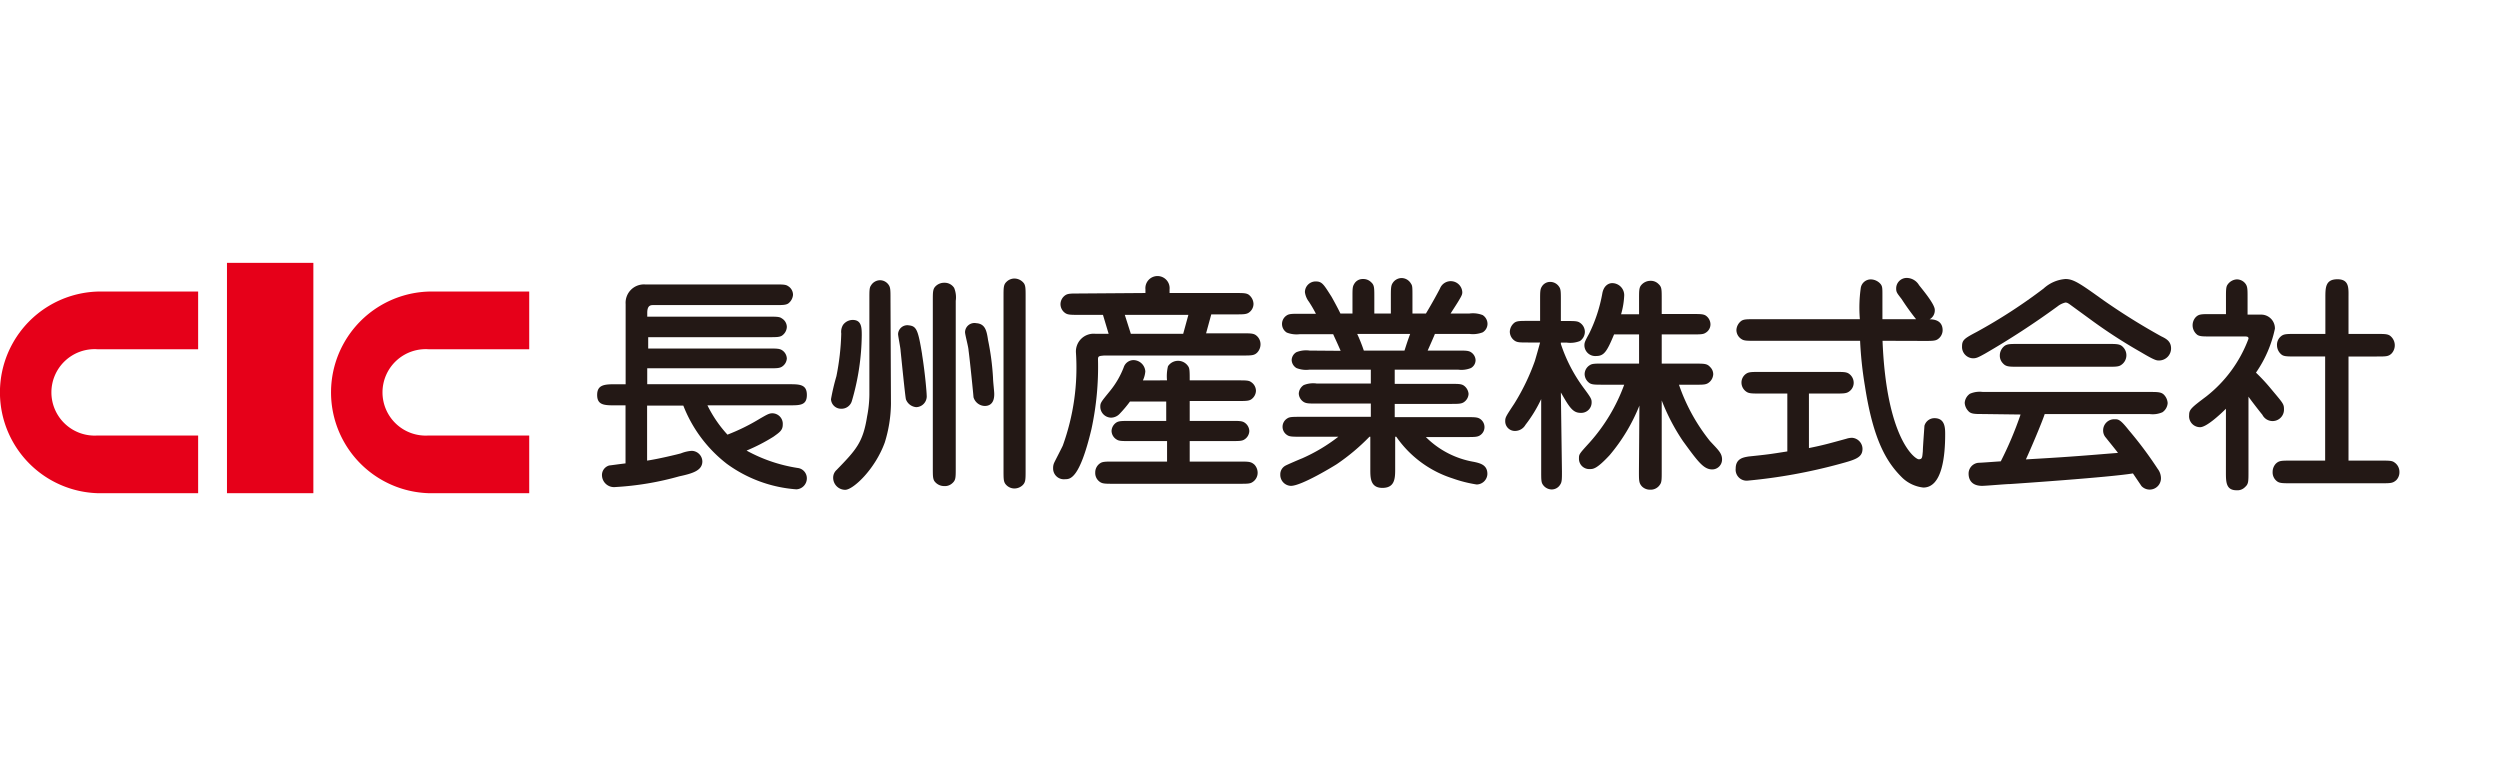 <?xml version="1.0" encoding="UTF-8"?>
<svg xmlns="http://www.w3.org/2000/svg" xmlns:xlink="http://www.w3.org/1999/xlink" width="428" height="130" viewBox="0 0 428 130">
  <defs>
    <clipPath id="clip-path">
      <rect id="長方形_714" data-name="長方形 714" width="428" height="130" transform="translate(-12438 17476)" fill="#adadad" opacity="0.251"></rect>
    </clipPath>
  </defs>
  <g id="マスクグループ_99" data-name="マスクグループ 99" transform="translate(12438 -17476)" clip-path="url(#clip-path)">
    <g id="レイヤー_2" data-name="レイヤー 2" transform="translate(-12438.279 17521)">
      <g id="レイヤー_1" data-name="レイヤー 1" transform="translate(0.279)">
        <path id="パス_10213" data-name="パス 10213" d="M79.165,7.309c1.281,0,1.838,0,2.21.289a1.735,1.735,0,0,1,.868,1.467,1.9,1.9,0,0,1-.826,1.487c-.413.269-.971.269-2.252.269H58.508v1.942H79.165c1.26,0,1.8,0,2.231.269a1.777,1.777,0,0,1,.847,1.446,1.8,1.8,0,0,1-.847,1.4c-.434.269-.93.269-2.231.269H58.343v2.727H82.532c1.88,0,3.14,0,3.14,1.838s-1.26,1.776-3.14,1.776H68.65a21.152,21.152,0,0,0,3.429,5.02,34.353,34.353,0,0,0,5.6-2.768c1.095-.62,1.508-.888,2.066-.888a1.8,1.8,0,0,1,1.8,1.942c0,.971-.558,1.322-1.591,2.066a31.129,31.129,0,0,1-4.606,2.376A26.565,26.565,0,0,0,84.1,33.213a1.776,1.776,0,0,1,1.57,1.776,1.88,1.88,0,0,1-1.8,1.88A22.991,22.991,0,0,1,71.956,32.49a23.28,23.28,0,0,1-7.436-9.957h-6.2v9.42c1.859-.269,5.123-1.054,5.784-1.239a6.2,6.2,0,0,1,1.838-.434,1.859,1.859,0,0,1,1.838,1.8c0,1.549-1.611,2.066-3.945,2.561A50.485,50.485,0,0,1,52.91,36.477,2.066,2.066,0,0,1,50.6,34.556a1.694,1.694,0,0,1,1.26-1.776c.124,0,1.838-.248,2.768-.351V22.492H52.931c-1.88,0-3.161,0-3.161-1.776s1.281-1.838,3.161-1.838h1.715V5.14a3.14,3.14,0,0,1,3.346-3.346H80.218c1.281,0,1.818,0,2.21.269A1.735,1.735,0,0,1,83.3,3.591a2.066,2.066,0,0,1-.826,1.467c-.434.269-.971.269-2.252.269H59.4c-.434,0-1.053,0-1.053,1.322v.661Z" transform="translate(52.463 1.904)" fill="#231815"></path>
        <path id="パス_10214" data-name="パス 10214" d="M74.417,11.009a41.313,41.313,0,0,1-1.694,11.258,1.838,1.838,0,0,1-1.859,1.322,1.715,1.715,0,0,1-1.714-1.632,37.973,37.973,0,0,1,.93-3.945,42.489,42.489,0,0,0,.826-7.292,2.314,2.314,0,0,1,.31-1.487,2.066,2.066,0,0,1,2.066-.806C74.376,8.654,74.417,9.79,74.417,11.009Zm10.328,3.305c.537,3.346.785,6.548.785,6.941a1.859,1.859,0,0,1-1.776,2.066,2.066,2.066,0,0,1-1.777-1.343c-.145-.64-.764-6.941-.909-8.263,0-.475-.434-2.541-.434-2.913a1.591,1.591,0,0,1,1.859-1.487c1.3.145,1.57.785,2.252,4.937Zm1.838-9.192c0-1.591,0-2.066.537-2.561a2.066,2.066,0,0,1,1.446-.537,1.921,1.921,0,0,1,1.673.888,4.317,4.317,0,0,1,.269,2.21v28.61c0,1.632,0,2.066-.537,2.561a1.859,1.859,0,0,1-1.446.537,2.066,2.066,0,0,1-1.673-.847c-.269-.434-.269-.971-.269-2.252Zm9.44,6.631a44.021,44.021,0,0,1,.868,6.569c0,.558.207,2.272.207,2.727s0,2.066-1.632,2.066a2.066,2.066,0,0,1-1.921-1.508c0-.269-.661-6.734-.847-8.015,0-.516-.6-2.665-.6-3.119a1.611,1.611,0,0,1,1.921-1.529c1.549.1,1.777,1.343,2,2.747Zm6.445,22.371c0,1.632,0,2.066-.537,2.582a2.066,2.066,0,0,1-1.384.537,1.942,1.942,0,0,1-1.591-.847c-.269-.434-.269-.971-.269-2.272V4.4c0-1.591,0-2.066.537-2.561A1.921,1.921,0,0,1,100.59,1.3a2.066,2.066,0,0,1,1.611.847c.269.434.269.971.269,2.252ZM79.416,22.763a23.238,23.238,0,0,1-1.053,6.59c-1.673,4.627-5.433,8.118-6.775,8.118A2.066,2.066,0,0,1,69.522,35.4a1.776,1.776,0,0,1,.6-1.343c3.346-3.45,4.5-4.689,5.206-9.13a20.49,20.49,0,0,0,.393-3.7V4.709c0-1.281,0-1.838.269-2.21a1.838,1.838,0,0,1,1.57-.909,1.8,1.8,0,0,1,1.508.868c.269.413.269.971.269,2.252Z" transform="translate(73.116 1.385)" fill="#231815"></path>
        <path id="パス_10215" data-name="パス 10215" d="M110.717,7.731l-.888,3.243h-8.965L99.831,7.731ZM102.93,18.948a4.441,4.441,0,0,0,.413-1.529,2.066,2.066,0,0,0-2.066-1.942,1.777,1.777,0,0,0-1.632,1.239,14.811,14.811,0,0,1-2.417,4.131c-1.467,1.8-1.591,1.942-1.591,2.623A1.88,1.88,0,0,0,97.5,25.331a2.066,2.066,0,0,0,1.487-.7,20.306,20.306,0,0,0,1.735-2.066h6.2v3.326h-6.28c-1.281,0-1.818,0-2.252.269a1.818,1.818,0,0,0-.826,1.425,1.756,1.756,0,0,0,.868,1.487c.393.269.93.269,2.21.269h6.424V32.85H97.889c-1.3,0-1.838,0-2.252.269a1.88,1.88,0,0,0-.868,1.632,1.839,1.839,0,0,0,.537,1.363c.558.537.95.537,2.582.537h21.566c1.3,0,1.818,0,2.21-.269a1.88,1.88,0,0,0,.909-1.632,2.066,2.066,0,0,0-.537-1.363c-.6-.537-.971-.537-2.582-.537h-8.511V29.338h7.127c1.3,0,1.838,0,2.231-.269a1.777,1.777,0,0,0,.847-1.446,1.8,1.8,0,0,0-.847-1.467c-.434-.269-.93-.269-2.231-.269h-7.127V22.48h8.263c1.3,0,1.838,0,2.252-.269a1.859,1.859,0,0,0,.826-1.467,1.818,1.818,0,0,0-.868-1.529c-.372-.269-.909-.269-2.21-.269h-8.263c0-1.487,0-2.066-.269-2.417a2.066,2.066,0,0,0-3.45,0,7.308,7.308,0,0,0-.165,2.417ZM91.961,4.075c-1.3,0-1.838,0-2.272.269a1.88,1.88,0,0,0-.868,1.57,1.859,1.859,0,0,0,.868,1.549c.434.269.971.269,2.272.269h4.131l.971,3.243H94.811a3.037,3.037,0,0,0-3.346,3.181,39.248,39.248,0,0,1-2.252,15.968c-.207.454-1.26,2.479-1.446,2.871a2.065,2.065,0,0,0-.207.971,1.838,1.838,0,0,0,2.066,1.9c.826,0,2.458,0,4.5-8.593a50.4,50.4,0,0,0,1.115-11.919c0-.578.186-.578,1.054-.661h23.652c1.591,0,2.066,0,2.582-.537a2.066,2.066,0,0,0,.537-1.363,1.921,1.921,0,0,0-.868-1.632c-.434-.269-.971-.269-2.252-.269h-6.2l.888-3.243h4.131c1.281,0,1.818,0,2.252-.269a1.818,1.818,0,0,0,.847-1.549,2.066,2.066,0,0,0-.847-1.57c-.434-.269-.971-.269-2.252-.269H107.495v-.62a2.076,2.076,0,1,0-4.131,0v.62Z" transform="translate(92.735 1.172)" fill="#231815"></path>
        <path id="パス_10216" data-name="パス 10216" d="M120.685,13.675a27.738,27.738,0,0,0-1.136-2.851h9.068c-.475,1.3-.5,1.4-.971,2.851Zm-9.275,0a4.5,4.5,0,0,0-2.252.269,1.611,1.611,0,0,0-.826,1.363,1.673,1.673,0,0,0,.826,1.363,4.5,4.5,0,0,0,2.252.269h10.473v2.376h-9.275a4.317,4.317,0,0,0-2.21.269,1.838,1.838,0,0,0-.847,1.446,1.776,1.776,0,0,0,.847,1.446c.434.269.93.269,2.21.269h9.275v2.272H109.9c-1.384,0-1.921,0-2.314.269a1.673,1.673,0,0,0,0,2.871c.392.269.971.269,2.314.269h6.424a29.436,29.436,0,0,1-6.2,3.7c-.434.165-2.685,1.136-2.871,1.26a1.673,1.673,0,0,0-.868,1.508,1.88,1.88,0,0,0,1.818,1.942c1.838,0,7.436-3.45,7.829-3.7a35.654,35.654,0,0,0,5.619-4.71h.145v5.639c0,1.363,0,3.119,2.066,3.119s2.19-1.508,2.19-3.119V28.424h.186a18.591,18.591,0,0,0,9.626,7.127A22.454,22.454,0,0,0,140,36.6a1.859,1.859,0,0,0,1.838-1.8c0-1.508-1.136-1.818-2.272-2.066a15.265,15.265,0,0,1-8.263-4.255h6.941c1.343,0,1.859,0,2.293-.269a1.673,1.673,0,0,0,.806-1.446,1.694,1.694,0,0,0-.806-1.425c-.434-.269-.992-.269-2.293-.269h-12.27V22.805h9.564c1.26,0,1.8,0,2.231-.269a1.8,1.8,0,0,0,.847-1.446,1.921,1.921,0,0,0-.847-1.446c-.434-.269-.93-.269-2.231-.269h-9.564V16.939H136.8a4.359,4.359,0,0,0,2.21-.269,1.549,1.549,0,0,0,.806-1.363,1.694,1.694,0,0,0-.806-1.363c-.413-.269-.971-.269-2.252-.269h-5.144c.351-.785,1.136-2.561,1.239-2.851h5.908a4.648,4.648,0,0,0,2.272-.269,1.714,1.714,0,0,0,.826-1.467,1.8,1.8,0,0,0-.826-1.487,4.565,4.565,0,0,0-2.272-.269h-3.222c.31-.5,1.26-1.942,1.446-2.293.475-.785.558-1.012.558-1.363a1.979,1.979,0,0,0-3.822-.62c-1.2,2.293-2.252,4.007-2.4,4.276H129.01V4.524c0-1.756,0-1.942-.269-2.334a1.859,1.859,0,0,0-1.591-.93,1.838,1.838,0,0,0-1.549.888c-.289.434-.289,1.053-.289,2.376V7.333h-2.83V4.524c0-1.632,0-2.066-.558-2.561a1.859,1.859,0,0,0-1.384-.537,1.653,1.653,0,0,0-1.529.888c-.269.434-.269.888-.269,2.21V7.333h-2.066c-.413-.888-1.384-2.644-1.529-2.892-1.322-2.066-1.591-2.6-2.685-2.6A1.838,1.838,0,0,0,110.6,3.677a3.449,3.449,0,0,0,.682,1.632,21.813,21.813,0,0,1,1.2,2.066h-2.768c-1.239,0-1.8,0-2.21.269a1.735,1.735,0,0,0,0,2.954,4.606,4.606,0,0,0,2.252.269h5.681c.31.723.434.909,1.281,2.851Z" transform="translate(112.802 1.343)" fill="#231815"></path>
        <path id="パス_10217" data-name="パス 10217" d="M148,22.85a30.862,30.862,0,0,1-5.1,8.49c-2.21,2.376-2.809,2.376-3.388,2.376a1.756,1.756,0,0,1-1.859-1.8c0-.744,0-.744,1.859-2.789a30.51,30.51,0,0,0,5.887-9.853h-3.656c-1.3,0-1.838,0-2.272-.269a1.921,1.921,0,0,1-.847-1.529,1.818,1.818,0,0,1,.888-1.549c.392-.269.93-.269,2.231-.269h6.2v-5h-4.276c-1.177,2.809-1.673,3.7-3.016,3.7a1.859,1.859,0,0,1-2.066-1.756c0-.454,0-.62.806-2.066A25.842,25.842,0,0,0,141.659,3.6c.269-1.363,1.136-1.715,1.673-1.715A2.066,2.066,0,0,1,145.4,3.949a13.487,13.487,0,0,1-.537,3.264h3.078V4.61c0-1.281,0-1.818.269-2.252a2.066,2.066,0,0,1,1.673-.868,1.839,1.839,0,0,1,1.4.558c.537.5.537.868.537,2.561V7.172h5.288c1.281,0,1.818,0,2.252.269a1.859,1.859,0,0,1,.806,1.487,1.673,1.673,0,0,1-.847,1.467c-.392.269-.93.269-2.21.269h-5.288v5h5.7c1.611,0,2.066,0,2.582.578a1.736,1.736,0,0,1,.537,1.239,1.921,1.921,0,0,1-.578,1.281c-.558.516-.93.516-2.541.516h-2.747a31.954,31.954,0,0,0,5.309,9.647c1.4,1.508,2.066,2.066,2.066,3.14a1.694,1.694,0,0,1-1.673,1.715c-1.487,0-2.458-1.343-5.02-4.854a34.68,34.68,0,0,1-3.636-6.961V34.129c0,1.3,0,1.838-.289,2.231a1.88,1.88,0,0,1-1.673.888,1.942,1.942,0,0,1-1.4-.537c-.537-.578-.537-.971-.537-2.582ZM134.739,34.129c0,1.3,0,1.8-.289,2.231a1.694,1.694,0,0,1-1.529.847,1.859,1.859,0,0,1-1.467-.847c-.269-.392-.269-.93-.269-2.231V21.735a22.888,22.888,0,0,1-2.685,4.4,2.066,2.066,0,0,1-1.715,1.054,1.653,1.653,0,0,1-1.756-1.715c0-.62.165-.847,1.549-2.954a37.451,37.451,0,0,0,3.512-7.271c.165-.516.785-2.727.909-3.2h-2.066c-1.3,0-1.8,0-2.231-.269a1.9,1.9,0,0,1-.888-1.591,2.066,2.066,0,0,1,.847-1.57c.434-.269.971-.269,2.272-.269H131V4.755c0-1.281,0-1.8.269-2.231a1.653,1.653,0,0,1,1.529-.847,1.818,1.818,0,0,1,1.467.847c.289.392.289.95.289,2.231V8.37h1.012c1.26,0,1.818,0,2.21.269a1.88,1.88,0,0,1,.888,1.611,1.942,1.942,0,0,1-.847,1.549,4.462,4.462,0,0,1-2.252.269h-1.012v.227a26.605,26.605,0,0,0,3.925,7.56c1.239,1.673,1.343,1.88,1.343,2.438a1.777,1.777,0,0,1-1.9,1.8c-1.343,0-1.942-1.012-3.367-3.491Z" transform="translate(132.666 1.587)" fill="#231815"></path>
        <path id="パス_10218" data-name="パス 10218" d="M169.275,12.012c.661,16.815,5.577,20.285,6.2,20.285s.6-.351.7-1.4c0-.661.269-4.131.269-4.317a1.776,1.776,0,0,1,1.715-1.322c1.838,0,1.838,1.715,1.838,2.789,0,3.636-.5,9.089-3.739,9.089a6.2,6.2,0,0,1-3.532-1.611C170,32.876,167.7,29.1,166.259,19.759a64.8,64.8,0,0,1-.826-7.746H147.378c-1.281,0-1.8,0-2.21-.269a1.838,1.838,0,0,1-.909-1.591,2.066,2.066,0,0,1,.868-1.57c.434-.269.971-.269,2.252-.269h18.013a23.981,23.981,0,0,1,.165-5.412,1.735,1.735,0,0,1,1.715-1.4,2.252,2.252,0,0,1,1.508.62c.475.475.475.744.475,2.066V8.315h5.763q-1.325-1.662-2.479-3.45c-.744-.971-.93-1.157-.93-1.777a1.8,1.8,0,0,1,1.838-1.838,2.479,2.479,0,0,1,2.066,1.219c.372.5,2.706,3.222,2.706,4.235a1.756,1.756,0,0,1-.888,1.632c.434,0,2.231,0,2.231,1.88a1.88,1.88,0,0,1-.868,1.549c-.413.269-.971.269-2.252.269Zm-12.6,18.364c2.479-.5,3.305-.744,6.4-1.591a3.2,3.2,0,0,1,.992-.165,1.921,1.921,0,0,1,1.777,1.88c0,1.508-1.2,1.859-3.925,2.6a91.922,91.922,0,0,1-15.72,2.851,1.88,1.88,0,0,1-2.066-2.066c0-1.756,1.384-1.921,2.21-2.066,3.388-.351,3.615-.392,6.631-.868V21.04h-4.73c-1.281,0-1.818,0-2.252-.289a1.9,1.9,0,0,1-.868-1.591,1.817,1.817,0,0,1,.867-1.549c.434-.269.971-.269,2.252-.269h12.973c1.281,0,1.818,0,2.252.269a1.9,1.9,0,0,1,.868,1.591,1.818,1.818,0,0,1-.867,1.549c-.434.289-.971.289-2.252.289h-4.545Z" transform="translate(153.016 1.332)" fill="#231815"></path>
        <path id="パス_10219" data-name="パス 10219" d="M166.445,24.455c-1.4,0-2.066,0-2.52-.558a2.21,2.21,0,0,1-.578-1.363,2.066,2.066,0,0,1,.888-1.549,4.131,4.131,0,0,1,2.21-.31h28.527c1.425,0,2.066,0,2.541.537a2.252,2.252,0,0,1,.578,1.363,2.066,2.066,0,0,1-.888,1.57,4.132,4.132,0,0,1-2.231.31h-17.93c-.434,1.363-2.417,6.032-3.222,7.767,4.545-.269,7.23-.413,13.7-.95l2.066-.165c-.31-.434-1.8-2.252-2.066-2.6a1.8,1.8,0,0,1-.475-1.219,1.9,1.9,0,0,1,1.942-1.942c.661,0,.971,0,2.458,1.88a65.436,65.436,0,0,1,4.937,6.61,2.665,2.665,0,0,1,.558,1.487,1.932,1.932,0,0,1-3.326,1.467l-1.467-2.169c-3.966.661-20,1.756-21.029,1.818-.723,0-4.131.31-4.792.31-1.9,0-2.314-1.2-2.314-2.066A1.859,1.859,0,0,1,165.7,32.8c.434,0,2.541-.165,3.822-.248a60.975,60.975,0,0,0,3.388-8.015ZM181.359,5.7c-.454-.331-.62-.331-.785-.331a3.446,3.446,0,0,0-1.343.661,139.343,139.343,0,0,1-12.394,8.077c-1.157.64-1.487.806-2.066.806a1.942,1.942,0,0,1-1.88-2.066c0-1.095.454-1.363,2.561-2.479a91.363,91.363,0,0,0,11.4-7.4A6.2,6.2,0,0,1,180.6,1.34c1.4,0,2.541.806,6.466,3.615a111.172,111.172,0,0,0,9.936,6.2c.806.392,1.673.826,1.673,2.066a2.066,2.066,0,0,1-2.066,2.066c-.413,0-.7,0-3.1-1.425a88.143,88.143,0,0,1-8.717-5.66Zm6.548,6.755c1.529,0,2.066,0,2.582.578a1.988,1.988,0,0,1-.351,3.016c-.434.31-.971.31-2.231.31H172.477c-1.529,0-2.066,0-2.582-.578a1.859,1.859,0,0,1-.537-1.363,2.066,2.066,0,0,1,.847-1.653c.475-.31,1.012-.31,2.272-.31Z" transform="translate(173.012 1.428)" fill="#231815"></path>
        <path id="パス_10220" data-name="パス 10220" d="M188.015,23.525c-1.053,1.054-3.346,3.161-4.421,3.161a1.88,1.88,0,0,1-1.88-2.066c0-.971.392-1.281,2.913-3.181a22.537,22.537,0,0,0,7.251-9.895c0-.31-.124-.392-.7-.392h-5.8c-1.281,0-1.818,0-2.252-.269a2.066,2.066,0,0,1-.31-3c.537-.558.971-.558,2.561-.558h2.644V4.5c0-1.239,0-1.838.269-2.21a2.066,2.066,0,0,1,1.57-.909,1.859,1.859,0,0,1,1.322.537c.537.558.537.992.537,2.582V7.412h2.334A2.355,2.355,0,0,1,196.4,9.829a20.656,20.656,0,0,1-3.243,7.519,30.989,30.989,0,0,1,2.5,2.685c2.066,2.479,2.293,2.644,2.293,3.532a1.955,1.955,0,0,1-3.7.992c-.351-.413-2.066-2.623-2.376-3.1v12.89c0,1.632,0,2.066-.558,2.561a1.818,1.818,0,0,1-1.467.578c-1.838,0-1.838-1.425-1.838-3.14ZM205,32.407V14.58h-5.123c-1.3,0-1.859,0-2.272-.269a2.066,2.066,0,0,1-.847-1.632,1.88,1.88,0,0,1,.516-1.4c.558-.558.95-.558,2.6-.558h5.164v-6.2c0-1.715,0-3.161,2.066-3.161S209,2.93,209,4.521v6.2h4.834c1.281,0,1.818,0,2.252.289a2.066,2.066,0,0,1,.31,3.037c-.537.537-.93.537-2.561.537H209V32.407h5.619c1.281,0,1.818,0,2.21.289a1.942,1.942,0,0,1,.888,1.653,1.921,1.921,0,0,1-.537,1.4c-.6.537-.992.537-2.561.537H199.128c-1.3,0-1.838,0-2.272-.269a1.9,1.9,0,0,1-.847-1.673,2.066,2.066,0,0,1,.537-1.4c.558-.537.95-.537,2.582-.537Z" transform="translate(193.065 1.449)" fill="#231815"></path>
        <path id="パス_10221" data-name="パス 10221" d="M16.951,12.254H34.2V2.38H16.951a17.269,17.269,0,0,0,0,34.518H34.2V27.024H16.951a7.4,7.4,0,1,1,0-14.77Z" transform="translate(-0.279 2.536)" fill="#e60019"></path>
        <path id="パス_10222" data-name="パス 10222" d="M44.391,12.254H61.64V2.38H44.391a17.269,17.269,0,0,0,0,34.518H61.64V27.024H44.391a7.4,7.4,0,1,1,0-14.77Z" transform="translate(28.963 2.536)" fill="#e60019"></path>
        <rect id="長方形_712" data-name="長方形 712" width="14.79" height="39.434" transform="translate(38.858)" fill="#e60019"></rect>
      </g>
    </g>
  </g>
</svg>
